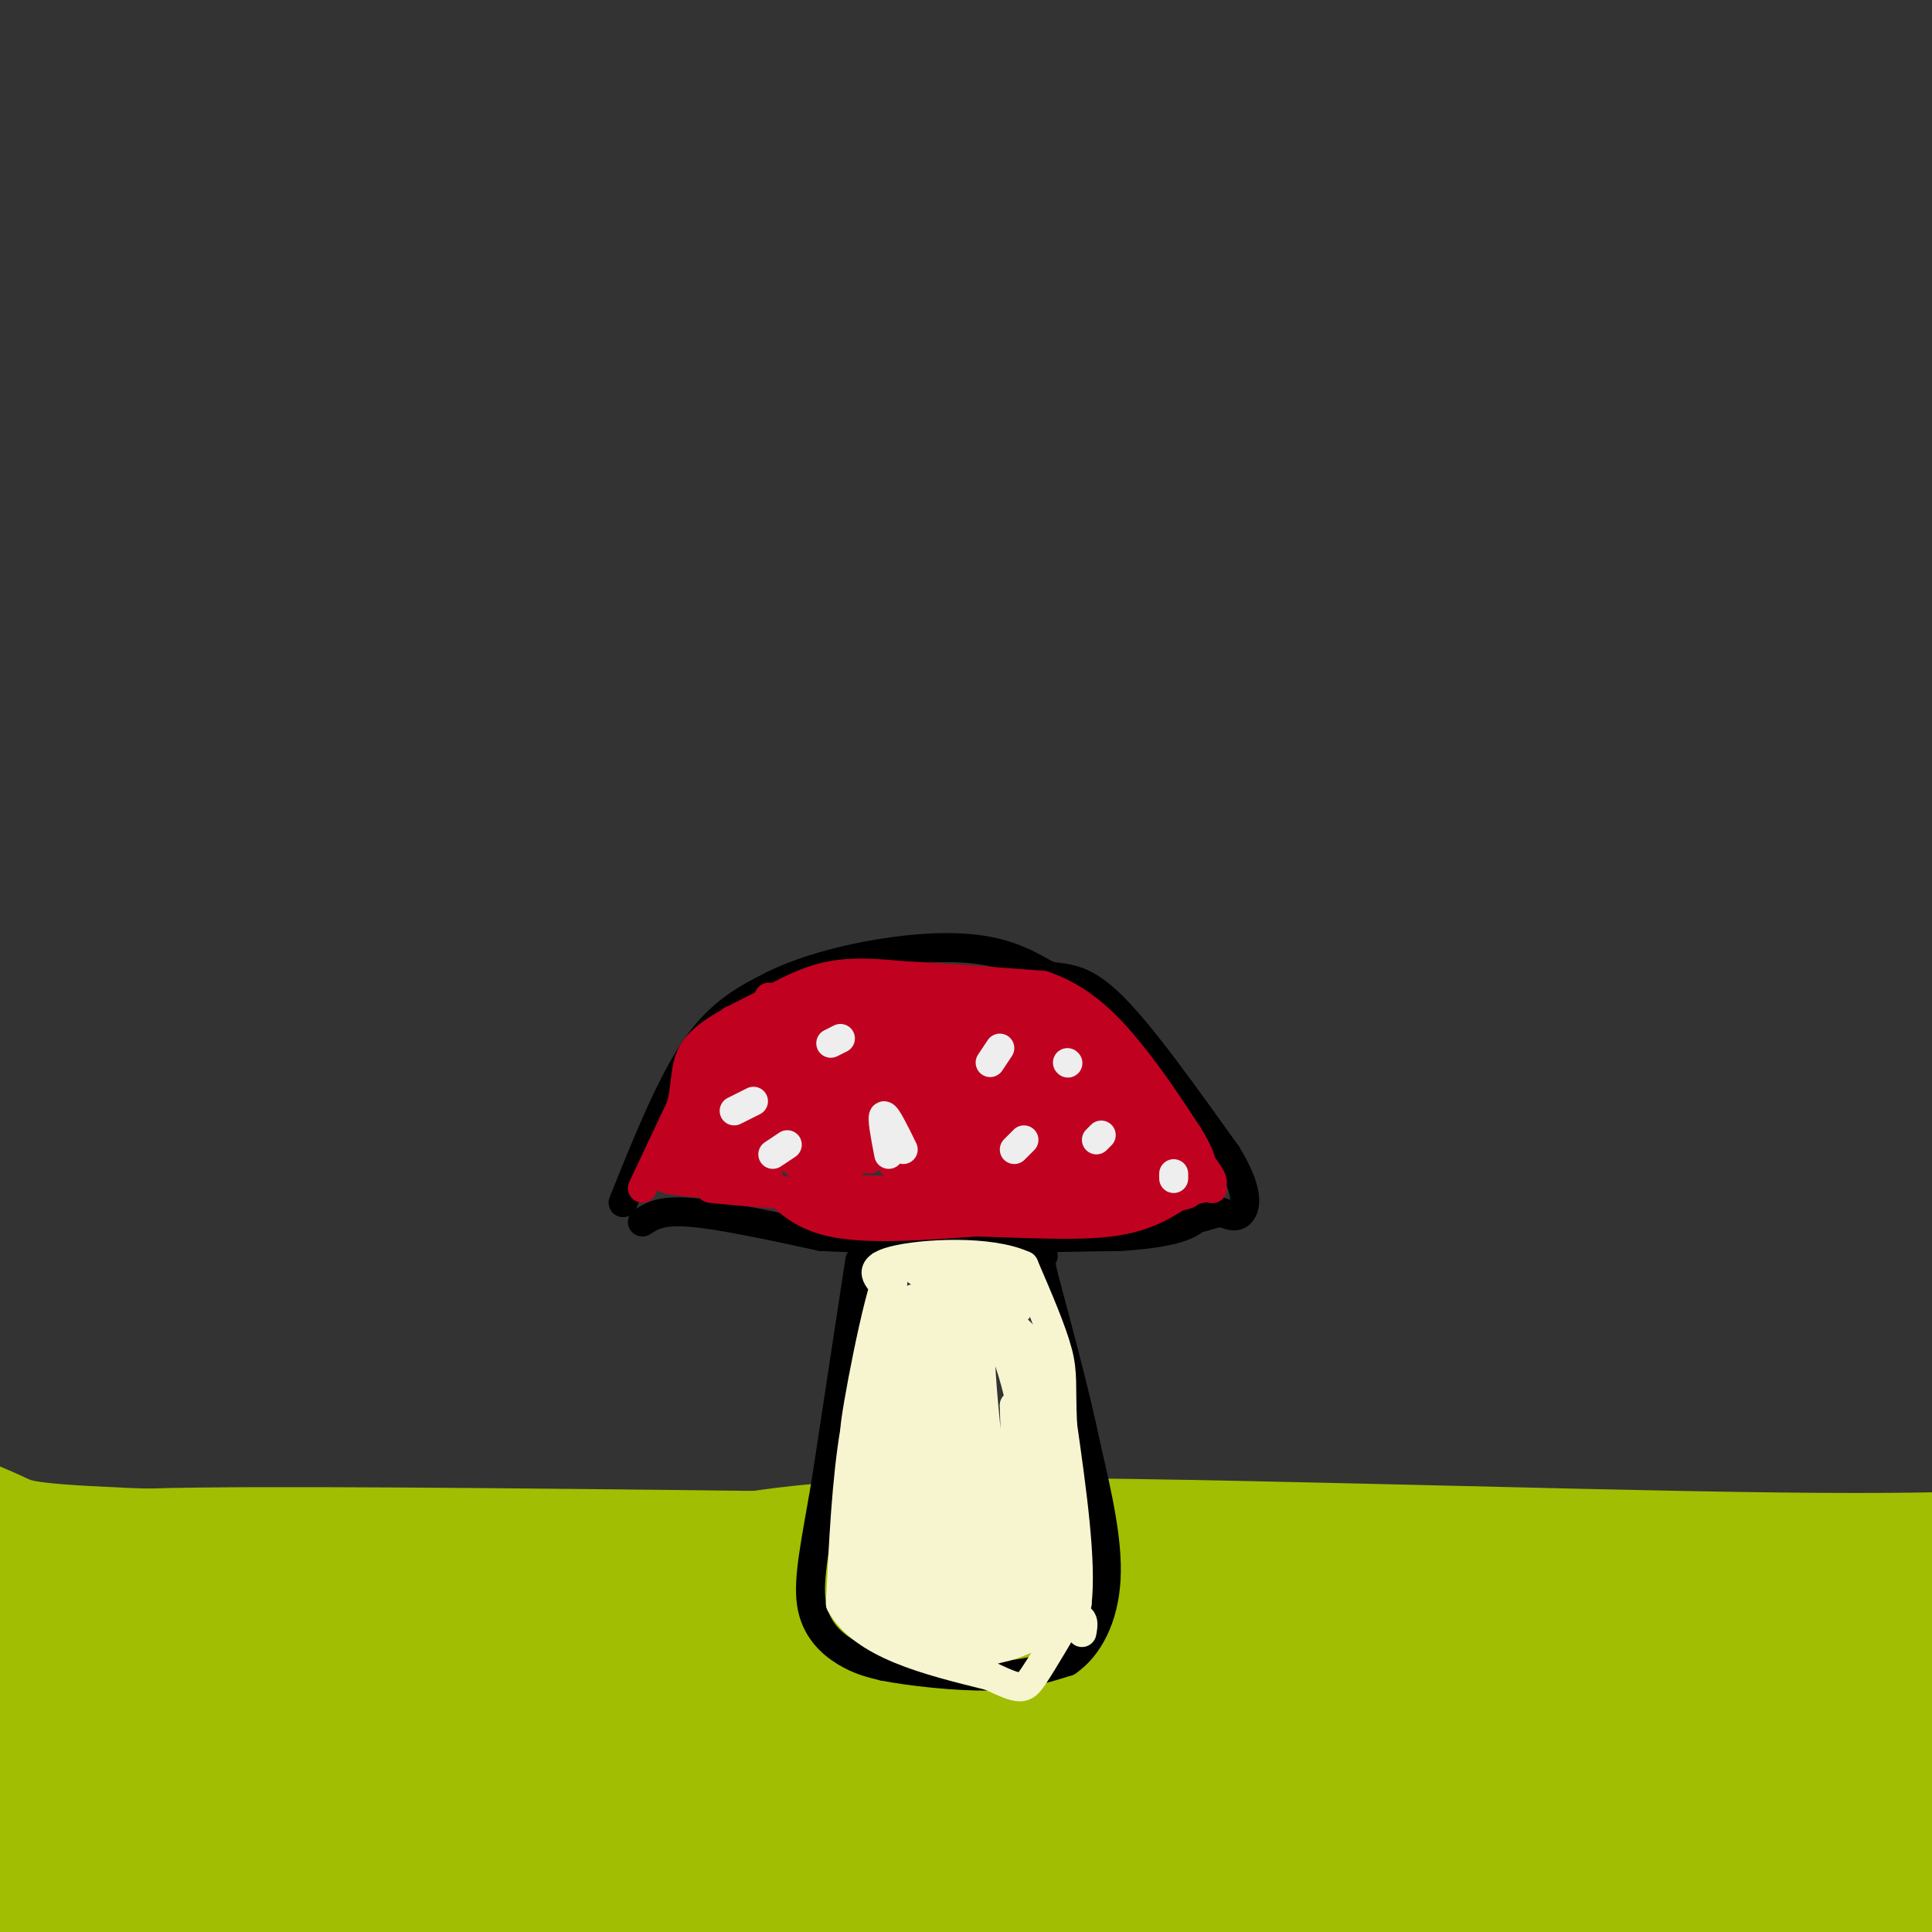 <svg viewBox='0 0 400 400' version='1.1' xmlns='http://www.w3.org/2000/svg' xmlns:xlink='http://www.w3.org/1999/xlink'><rect x="0" y="0" width="400" height="400" fill="#333333" stroke="none"/><g fill='none' stroke='rgb(161,190,2)' stroke-width='28' stroke-linecap='round' stroke-linejoin='round'><path d='M0,334c6.222,-2.911 12.444,-5.822 14,-8c1.556,-2.178 -1.556,-3.622 26,-4c27.556,-0.378 85.778,0.311 144,1'/><path d='M184,323c38.869,3.500 64.042,11.750 96,16c31.958,4.250 70.702,4.500 91,4c20.298,-0.500 22.149,-1.750 24,-3'/><path d='M395,340c9.881,-2.107 22.583,-5.875 21,-4c-1.583,1.875 -17.452,9.393 -42,14c-24.548,4.607 -57.774,6.304 -91,8'/><path d='M283,358c-34.209,4.144 -74.230,10.503 -112,14c-37.770,3.497 -73.287,4.131 -97,7c-23.713,2.869 -35.622,7.973 -39,9c-3.378,1.027 1.775,-2.024 12,-5c10.225,-2.976 25.522,-5.878 60,-6c34.478,-0.122 88.137,2.537 105,3c16.863,0.463 -3.068,-1.268 -23,-3'/><path d='M189,377c-20.877,-1.350 -61.571,-3.224 -87,-3c-25.429,0.224 -35.593,2.546 -54,8c-18.407,5.454 -45.059,14.041 -48,17c-2.941,2.959 17.827,0.292 31,-2c13.173,-2.292 18.750,-4.208 25,-7c6.250,-2.792 13.171,-6.459 18,-10c4.829,-3.541 7.565,-6.956 8,-11c0.435,-4.044 -1.433,-8.718 -8,-14c-6.567,-5.282 -17.834,-11.172 -27,-15c-9.166,-3.828 -16.230,-5.594 -23,-6c-6.770,-0.406 -13.245,0.549 -18,3c-4.755,2.451 -7.790,6.399 -8,13c-0.210,6.601 2.405,15.854 7,23c4.595,7.146 11.170,12.185 17,14c5.830,1.815 10.915,0.408 16,-1'/><path d='M38,386c3.399,-0.888 3.897,-2.606 5,-5c1.103,-2.394 2.812,-5.462 2,-11c-0.812,-5.538 -4.143,-13.545 -9,-20c-4.857,-6.455 -11.240,-11.360 -16,-14c-4.760,-2.640 -7.898,-3.017 -9,2c-1.102,5.017 -0.168,15.429 2,23c2.168,7.571 5.568,12.301 10,16c4.432,3.699 9.894,6.367 13,8c3.106,1.633 3.854,2.233 5,1c1.146,-1.233 2.688,-4.297 6,-5c3.312,-0.703 8.393,0.956 3,-10c-5.393,-10.956 -21.260,-34.527 -15,-34c6.260,0.527 34.646,25.150 37,31c2.354,5.850 -21.323,-7.075 -45,-20'/><path d='M27,348c-6.990,-1.437 -1.963,4.972 3,10c4.963,5.028 9.864,8.677 22,14c12.136,5.323 31.508,12.321 42,14c10.492,1.679 12.103,-1.962 17,-3c4.897,-1.038 13.081,0.527 2,-11c-11.081,-11.527 -41.427,-36.147 -36,-38c5.427,-1.853 46.628,19.062 68,29c21.372,9.938 22.914,8.901 7,0c-15.914,-8.901 -49.285,-25.666 -55,-29c-5.715,-3.334 16.224,6.762 34,12c17.776,5.238 31.388,5.619 45,6'/><path d='M176,352c17.158,1.985 37.552,3.947 46,4c8.448,0.053 4.949,-1.803 -10,-4c-14.949,-2.197 -41.350,-4.735 -60,-5c-18.650,-0.265 -29.549,1.743 -29,4c0.549,2.257 12.548,4.762 18,7c5.452,2.238 4.358,4.208 33,2c28.642,-2.208 87.019,-8.594 94,-11c6.981,-2.406 -37.434,-0.830 -73,3c-35.566,3.830 -62.283,9.915 -89,16'/><path d='M106,368c-14.812,2.560 -7.340,0.960 -3,1c4.340,0.040 5.550,1.720 2,3c-3.550,1.280 -11.860,2.158 13,2c24.860,-0.158 82.891,-1.353 117,-1c34.109,0.353 44.297,2.256 22,4c-22.297,1.744 -77.078,3.331 -110,6c-32.922,2.669 -43.983,6.421 -53,9c-9.017,2.579 -15.988,3.984 -22,7c-6.012,3.016 -11.065,7.644 -11,11c0.065,3.356 5.248,5.442 41,0c35.752,-5.442 102.072,-18.412 136,-24c33.928,-5.588 35.464,-3.794 37,-2'/><path d='M275,384c6.830,0.697 5.404,3.440 6,6c0.596,2.560 3.216,4.937 -32,7c-35.216,2.063 -108.266,3.810 -94,3c14.266,-0.810 115.847,-4.178 161,-5c45.153,-0.822 33.876,0.903 39,4c5.124,3.097 26.649,7.564 9,5c-17.649,-2.564 -74.471,-12.161 -90,-15c-15.529,-2.839 10.236,1.081 36,5'/><path d='M310,394c35.582,3.303 106.537,9.061 96,4c-10.537,-5.061 -102.568,-20.939 -103,-26c-0.432,-5.061 90.734,0.697 105,3c14.266,2.303 -48.367,1.152 -111,0'/><path d='M297,375c-12.530,-0.049 11.646,-0.171 49,-3c37.354,-2.829 87.885,-8.366 64,-11c-23.885,-2.634 -122.186,-2.366 -169,-2c-46.814,0.366 -42.142,0.829 -54,4c-11.858,3.171 -40.245,9.049 -63,11c-22.755,1.951 -39.877,-0.024 -57,-2'/><path d='M67,372c-15.847,-1.844 -26.964,-5.456 -44,-18c-17.036,-12.544 -39.990,-34.022 -49,-43c-9.010,-8.978 -4.075,-5.458 3,-2c7.075,3.458 16.289,6.854 21,9c4.711,2.146 4.917,3.042 27,4c22.083,0.958 66.041,1.979 110,3'/><path d='M135,325c22.036,-0.881 22.125,-4.583 63,-5c40.875,-0.417 122.536,2.452 170,3c47.464,0.548 60.732,-1.226 74,-3'/><path d='M442,320c15.244,-0.378 16.356,0.178 15,1c-1.356,0.822 -5.178,1.911 -9,3'/></g>
<g fill='none' stroke='rgb(0,0,0)' stroke-width='6' stroke-linecap='round' stroke-linejoin='round'><path d='M178,261c0.000,0.000 -7.000,46.000 -7,46'/><path d='M171,307c-2.083,12.214 -3.792,19.750 -3,25c0.792,5.250 4.083,8.214 7,10c2.917,1.786 5.458,2.393 8,3'/><path d='M183,345c5.422,1.044 14.978,2.156 22,2c7.022,-0.156 11.511,-1.578 16,-3'/><path d='M221,344c4.444,-3.044 7.556,-9.156 8,-17c0.444,-7.844 -1.778,-17.422 -4,-27'/><path d='M225,300c-2.167,-10.500 -5.583,-23.250 -9,-36'/><path d='M216,264c-1.500,-6.667 -0.750,-5.333 0,-4'/><path d='M133,253c1.917,-1.250 3.833,-2.500 10,-2c6.167,0.500 16.583,2.750 27,5'/><path d='M170,256c14.833,0.833 38.417,0.417 62,0'/><path d='M232,256c13.167,-0.833 15.083,-2.917 17,-5'/><path d='M129,249c4.917,-12.250 9.833,-24.500 15,-32c5.167,-7.500 10.583,-10.250 16,-13'/><path d='M160,204c7.083,-3.536 16.792,-5.875 25,-7c8.208,-1.125 14.917,-1.036 20,0c5.083,1.036 8.542,3.018 12,5'/><path d='M217,202c3.689,0.733 6.911,0.067 13,6c6.089,5.933 15.044,18.467 24,31'/><path d='M254,239c4.578,7.489 4.022,10.711 3,12c-1.022,1.289 -2.511,0.644 -4,0'/><path d='M253,251c-1.333,0.167 -2.667,0.583 -4,1'/></g>
<g fill='none' stroke='rgb(238,238,238)' stroke-width='6' stroke-linecap='round' stroke-linejoin='round'><path d='M188,280c-1.745,20.281 -3.490,40.561 -3,38c0.490,-2.561 3.214,-27.965 3,-36c-0.214,-8.035 -3.365,1.298 -5,12c-1.635,10.702 -1.753,22.772 -1,23c0.753,0.228 2.376,-11.386 4,-23'/><path d='M186,294c0.833,-4.167 0.917,-3.083 1,-2'/></g>
<g fill='none' stroke='rgb(247,245,208)' stroke-width='6' stroke-linecap='round' stroke-linejoin='round'><path d='M189,289c0.643,-4.308 1.287,-8.616 0,-7c-1.287,1.616 -4.504,9.156 -6,17c-1.496,7.844 -1.272,15.991 0,19c1.272,3.009 3.591,0.879 5,-8c1.409,-8.879 1.908,-24.506 1,-30c-0.908,-5.494 -3.223,-0.854 -4,9c-0.777,9.854 -0.017,24.922 1,31c1.017,6.078 2.291,3.165 3,-4c0.709,-7.165 0.855,-18.583 1,-30'/><path d='M190,286c0.068,-6.947 -0.264,-9.315 -1,-11c-0.736,-1.685 -1.878,-2.689 -4,5c-2.122,7.689 -5.225,24.070 -5,29c0.225,4.930 3.779,-1.591 5,-11c1.221,-9.409 0.111,-21.704 -1,-34'/><path d='M184,264c-2.167,3.643 -7.083,29.750 -7,32c0.083,2.250 5.167,-19.357 7,-27c1.833,-7.643 0.417,-1.321 -1,5'/><path d='M183,274c-1.356,4.067 -4.244,11.733 -6,22c-1.756,10.267 -2.378,23.133 -3,36'/><path d='M174,332c4.667,8.500 17.833,11.750 31,15'/><path d='M205,347c6.422,3.000 6.978,3.000 9,0c2.022,-3.000 5.511,-9.000 9,-15'/><path d='M223,332c1.000,-8.667 -1.000,-22.833 -3,-37'/><path d='M220,295c-0.378,-8.289 0.178,-10.511 -1,-15c-1.178,-4.489 -4.089,-11.244 -7,-18'/><path d='M212,262c-7.044,-3.289 -21.156,-2.511 -27,-1c-5.844,1.511 -3.422,3.756 -1,6'/><path d='M184,267c2.400,12.863 8.901,42.020 12,52c3.099,9.980 2.797,0.783 0,-10c-2.797,-10.783 -8.088,-23.151 -11,-26c-2.912,-2.849 -3.446,3.822 -2,16c1.446,12.178 4.872,29.862 6,32c1.128,2.138 -0.043,-11.271 -2,-17c-1.957,-5.729 -4.702,-3.780 -6,-2c-1.298,1.780 -1.149,3.390 -1,5'/><path d='M180,317c1.496,4.753 5.737,14.135 8,18c2.263,3.865 2.550,2.212 3,0c0.450,-2.212 1.064,-4.983 0,-8c-1.064,-3.017 -3.806,-6.280 -6,-8c-2.194,-1.720 -3.839,-1.898 -3,2c0.839,3.898 4.162,11.871 6,15c1.838,3.129 2.191,1.413 3,0c0.809,-1.413 2.072,-2.523 0,-6c-2.072,-3.477 -7.481,-9.321 -10,-10c-2.519,-0.679 -2.148,3.806 -1,7c1.148,3.194 3.074,5.097 5,7'/><path d='M185,334c3.167,1.357 8.583,1.250 11,0c2.417,-1.250 1.834,-3.644 0,-7c-1.834,-3.356 -4.918,-7.675 -7,-8c-2.082,-0.325 -3.163,3.343 -3,7c0.163,3.657 1.569,7.304 3,10c1.431,2.696 2.885,4.440 5,5c2.115,0.560 4.889,-0.063 6,-2c1.111,-1.937 0.557,-5.188 -2,-10c-2.557,-4.812 -7.118,-11.187 -11,-13c-3.882,-1.813 -7.083,0.935 -7,5c0.083,4.065 3.452,9.447 6,12c2.548,2.553 4.274,2.276 6,2'/><path d='M192,335c0.733,-1.131 -0.433,-4.959 -3,-8c-2.567,-3.041 -6.534,-5.294 -9,-5c-2.466,0.294 -3.431,3.135 -1,7c2.431,3.865 8.258,8.754 12,11c3.742,2.246 5.400,1.850 7,0c1.600,-1.850 3.142,-5.155 1,-9c-2.142,-3.845 -7.969,-8.229 -12,-10c-4.031,-1.771 -6.268,-0.930 -7,1c-0.732,1.930 0.041,4.950 2,8c1.959,3.050 5.104,6.129 9,8c3.896,1.871 8.542,2.535 11,1c2.458,-1.535 2.729,-5.267 3,-9'/><path d='M205,330c-0.506,-4.026 -3.270,-9.590 -5,-8c-1.730,1.590 -2.426,10.334 -2,15c0.426,4.666 1.974,5.254 5,5c3.026,-0.254 7.530,-1.351 9,-5c1.470,-3.649 -0.093,-9.850 -2,-13c-1.907,-3.150 -4.158,-3.248 -6,-1c-1.842,2.248 -3.275,6.843 -3,10c0.275,3.157 2.259,4.877 4,6c1.741,1.123 3.238,1.648 5,0c1.762,-1.648 3.789,-5.471 4,-9c0.211,-3.529 -1.395,-6.765 -3,-10'/><path d='M211,320c-1.285,0.476 -2.998,6.666 -3,11c-0.002,4.334 1.708,6.813 4,6c2.292,-0.813 5.165,-4.916 6,-10c0.835,-5.084 -0.368,-11.149 -2,-15c-1.632,-3.851 -3.693,-5.489 -4,-1c-0.307,4.489 1.139,15.103 3,16c1.861,0.897 4.138,-7.925 4,-16c-0.138,-8.075 -2.691,-15.405 -4,-19c-1.309,-3.595 -1.374,-3.456 -2,-3c-0.626,0.456 -1.813,1.228 -3,2'/><path d='M210,291c0.104,8.514 1.864,28.798 3,31c1.136,2.202 1.647,-13.678 -1,-28c-2.647,-14.322 -8.452,-27.086 -9,-17c-0.548,10.086 4.160,43.023 4,43c-0.160,-0.023 -5.189,-33.007 -7,-44c-1.811,-10.993 -0.406,0.003 1,11'/><path d='M201,287c0.871,7.920 2.549,22.221 2,27c-0.549,4.779 -3.324,0.036 -7,-12c-3.676,-12.036 -8.255,-31.366 -7,-33c1.255,-1.634 8.342,14.427 12,28c3.658,13.573 3.888,24.659 1,19c-2.888,-5.659 -8.893,-28.062 -11,-38c-2.107,-9.938 -0.316,-7.411 3,-5c3.316,2.411 8.158,4.705 13,7'/><path d='M207,280c-0.390,-0.631 -7.864,-5.708 -11,-9c-3.136,-3.292 -1.934,-4.799 2,-5c3.934,-0.201 10.601,0.905 9,1c-1.601,0.095 -11.469,-0.821 -11,0c0.469,0.821 11.277,3.377 14,4c2.723,0.623 -2.638,-0.689 -8,-2'/><path d='M202,269c-3.343,-1.546 -7.701,-4.411 -8,-6c-0.299,-1.589 3.463,-1.902 8,-1c4.537,0.902 9.851,3.021 10,5c0.149,1.979 -4.867,3.819 -11,2c-6.133,-1.819 -13.382,-7.297 -11,-6c2.382,1.297 14.395,9.371 18,12c3.605,2.629 -1.197,-0.185 -6,-3'/><path d='M202,272c-2.830,-2.156 -6.906,-6.045 -4,-5c2.906,1.045 12.795,7.023 17,13c4.205,5.977 2.725,11.953 1,9c-1.725,-2.953 -3.695,-14.833 -3,-11c0.695,3.833 4.056,23.381 5,28c0.944,4.619 -0.528,-5.690 -2,-16'/><path d='M216,290c0.337,5.184 2.179,26.143 3,35c0.821,8.857 0.622,5.611 -2,6c-2.622,0.389 -7.668,4.412 -10,7c-2.332,2.588 -1.952,3.739 1,3c2.952,-0.739 8.476,-3.370 14,-6'/><path d='M222,335c2.667,-0.500 2.333,1.250 2,3'/></g>
<g fill='none' stroke='rgb(193,1,32)' stroke-width='6' stroke-linecap='round' stroke-linejoin='round'><path d='M192,214c-2.147,-0.271 -4.293,-0.541 -7,0c-2.707,0.541 -5.974,1.895 -8,6c-2.026,4.105 -2.811,10.961 -1,13c1.811,2.039 6.218,-0.741 9,-4c2.782,-3.259 3.940,-6.998 4,-10c0.060,-3.002 -0.978,-5.269 -4,-6c-3.022,-0.731 -8.026,0.072 -10,4c-1.974,3.928 -0.916,10.981 1,14c1.916,3.019 4.690,2.006 7,-1c2.310,-3.006 4.155,-8.003 6,-13'/><path d='M189,217c-0.292,-2.779 -4.021,-3.227 -6,-4c-1.979,-0.773 -2.207,-1.872 -4,2c-1.793,3.872 -5.150,12.716 -5,16c0.150,3.284 3.807,1.008 6,-1c2.193,-2.008 2.923,-3.746 4,-6c1.077,-2.254 2.500,-5.023 2,-7c-0.500,-1.977 -2.924,-3.163 -6,0c-3.076,3.163 -6.805,10.676 -6,13c0.805,2.324 6.144,-0.542 9,-3c2.856,-2.458 3.231,-4.508 3,-6c-0.231,-1.492 -1.066,-2.426 -3,-1c-1.934,1.426 -4.967,5.213 -8,9'/><path d='M175,229c0.000,0.333 4.000,-3.333 8,-7'/><path d='M141,244c6.600,0.044 13.200,0.089 11,0c-2.200,-0.089 -13.200,-0.311 -14,0c-0.800,0.311 8.600,1.156 18,2'/><path d='M156,246c6.881,0.631 15.083,1.208 11,1c-4.083,-0.208 -20.452,-1.202 -20,-1c0.452,0.202 17.726,1.601 35,3'/><path d='M182,249c7.547,0.569 8.916,0.493 3,0c-5.916,-0.493 -19.116,-1.403 -17,-1c2.116,0.403 19.546,2.118 27,2c7.454,-0.118 4.930,-2.070 -3,-3c-7.930,-0.930 -21.266,-0.837 -21,0c0.266,0.837 14.133,2.419 28,4'/><path d='M199,251c8.631,0.452 16.208,-0.417 11,-1c-5.208,-0.583 -23.202,-0.881 -22,-1c1.202,-0.119 21.601,-0.060 42,0'/><path d='M230,249c8.262,-0.524 7.917,-1.833 3,-2c-4.917,-0.167 -14.405,0.810 -13,1c1.405,0.190 13.702,-0.405 26,-1'/><path d='M246,247c1.156,0.422 -8.956,1.978 -11,2c-2.044,0.022 3.978,-1.489 10,-3'/><path d='M158,243c3.333,4.167 6.667,8.333 14,10c7.333,1.667 18.667,0.833 30,0'/><path d='M202,253c10.222,0.267 20.778,0.933 28,0c7.222,-0.933 11.111,-3.467 15,-6'/><path d='M245,247c3.800,-1.156 5.800,-1.044 6,-2c0.200,-0.956 -1.400,-2.978 -3,-5'/><path d='M133,246c0.000,0.000 8.000,-17.000 8,-17'/><path d='M141,229c1.289,-4.911 0.511,-8.689 3,-12c2.489,-3.311 8.244,-6.156 14,-9'/><path d='M158,208c4.622,-2.733 9.178,-5.067 14,-6c4.822,-0.933 9.911,-0.467 15,0'/><path d='M187,202c7.333,0.333 18.167,1.167 29,2'/><path d='M216,204c7.978,2.667 13.422,8.333 18,14c4.578,5.667 8.289,11.333 12,17'/><path d='M246,235c2.500,4.000 2.750,5.500 3,7'/><path d='M139,236c2.533,3.889 5.067,7.778 5,6c-0.067,-1.778 -2.733,-9.222 -2,-10c0.733,-0.778 4.867,5.111 9,11'/><path d='M151,243c-1.536,-2.805 -9.876,-15.318 -9,-15c0.876,0.318 10.967,13.466 12,14c1.033,0.534 -6.991,-11.548 -10,-17c-3.009,-5.452 -1.002,-4.276 3,1c4.002,5.276 10.001,14.650 11,16c0.999,1.350 -3.000,-5.325 -7,-12'/><path d='M151,230c-2.962,-4.085 -6.866,-8.297 -7,-10c-0.134,-1.703 3.504,-0.898 8,5c4.496,5.898 9.851,16.890 8,15c-1.851,-1.890 -10.909,-16.661 -13,-22c-2.091,-5.339 2.783,-1.245 8,6c5.217,7.245 10.776,17.641 10,17c-0.776,-0.641 -7.888,-12.321 -15,-24'/><path d='M150,217c2.991,3.569 17.970,24.490 19,25c1.030,0.510 -11.887,-19.391 -16,-27c-4.113,-7.609 0.578,-2.926 7,6c6.422,8.926 14.575,22.095 13,20c-1.575,-2.095 -12.879,-19.456 -17,-26c-4.121,-6.544 -1.061,-2.272 2,2'/><path d='M158,217c5.935,8.115 19.773,27.401 18,24c-1.773,-3.401 -19.156,-29.489 -18,-29c1.156,0.489 20.850,27.555 22,28c1.150,0.445 -16.243,-25.730 -20,-32c-3.757,-6.270 6.121,7.365 16,21'/><path d='M176,229c6.129,8.337 13.452,18.679 9,11c-4.452,-7.679 -20.678,-33.378 -19,-31c1.678,2.378 21.259,32.832 22,33c0.741,0.168 -17.360,-29.952 -20,-35c-2.640,-5.048 10.180,14.976 23,35'/><path d='M191,242c-2.080,-3.089 -18.781,-28.311 -17,-27c1.781,1.311 22.044,29.156 22,28c-0.044,-1.156 -20.397,-31.311 -21,-33c-0.603,-1.689 18.542,25.089 25,34c6.458,8.911 0.229,-0.044 -6,-9'/><path d='M194,235c-6.673,-9.898 -20.356,-30.142 -19,-29c1.356,1.142 17.750,23.671 27,36c9.250,12.329 11.356,14.459 3,2c-8.356,-12.459 -27.173,-39.508 -25,-38c2.173,1.508 25.335,31.574 32,40c6.665,8.426 -3.168,-4.787 -13,-18'/><path d='M199,228c-6.630,-9.715 -16.704,-25.001 -14,-22c2.704,3.001 18.186,24.290 27,36c8.814,11.710 10.960,13.840 3,2c-7.960,-11.840 -26.028,-37.649 -24,-36c2.028,1.649 24.151,30.757 28,35c3.849,4.243 -10.575,-16.378 -25,-37'/><path d='M194,206c0.818,0.368 15.362,19.788 25,32c9.638,12.212 14.370,17.217 7,6c-7.370,-11.217 -26.841,-38.656 -24,-36c2.841,2.656 27.996,35.407 30,37c2.004,1.593 -19.142,-27.974 -25,-37c-5.858,-9.026 3.571,2.487 13,14'/><path d='M220,222c8.549,10.009 23.420,28.032 19,22c-4.420,-6.032 -28.132,-36.119 -27,-36c1.132,0.119 27.108,30.444 31,34c3.892,3.556 -14.298,-19.658 -21,-29c-6.702,-9.342 -1.915,-4.812 4,2c5.915,6.812 12.957,15.906 20,25'/><path d='M246,240c4.944,6.157 7.303,9.049 2,2c-5.303,-7.049 -18.267,-24.038 -20,-27c-1.733,-2.962 7.766,8.104 6,8c-1.766,-0.104 -14.795,-11.380 -22,-16c-7.205,-4.620 -8.585,-2.586 -11,-1c-2.415,1.586 -5.865,2.723 -7,5c-1.135,2.277 0.046,5.693 2,9c1.954,3.307 4.680,6.506 8,8c3.320,1.494 7.234,1.284 9,0c1.766,-1.284 1.383,-3.642 1,-6'/><path d='M214,222c0.402,-1.589 0.906,-2.563 -4,-6c-4.906,-3.437 -15.223,-9.338 -21,-12c-5.777,-2.662 -7.015,-2.087 -9,-2c-1.985,0.087 -4.716,-0.315 -6,3c-1.284,3.315 -1.120,10.346 0,15c1.120,4.654 3.196,6.930 6,9c2.804,2.070 6.336,3.933 11,4c4.664,0.067 10.458,-1.663 12,-4c1.542,-2.337 -1.170,-5.282 -2,-7c-0.830,-1.718 0.222,-2.211 -5,-2c-5.222,0.211 -16.717,1.126 -22,2c-5.283,0.874 -4.354,1.709 -5,5c-0.646,3.291 -2.866,9.040 0,14c2.866,4.960 10.819,9.131 17,10c6.181,0.869 10.591,-1.566 15,-4'/><path d='M201,247c2.667,-1.167 1.833,-2.083 1,-3'/></g>
<g fill='none' stroke='rgb(238,238,238)' stroke-width='6' stroke-linecap='round' stroke-linejoin='round'><path d='M152,230c0.000,0.000 4.000,-2.000 4,-2'/><path d='M172,216c0.000,0.000 2.000,-1.000 2,-1'/><path d='M184,239c-0.750,-3.917 -1.500,-7.833 -1,-8c0.500,-0.167 2.250,3.417 4,7'/><path d='M207,217c-1.000,1.500 -2.000,3.000 -2,3c0.000,0.000 1.000,-1.500 2,-3'/><path d='M227,236c0.000,0.000 1.000,-1.000 1,-1'/><path d='M210,238c0.000,0.000 2.000,-2.000 2,-2'/><path d='M221,220c0.000,0.000 0.100,0.100 0.1,0.1'/><path d='M160,239c0.000,0.000 3.000,-2.000 3,-2'/><path d='M243,244c0.000,0.000 0.000,-1.000 0,-1'/></g>
</svg>